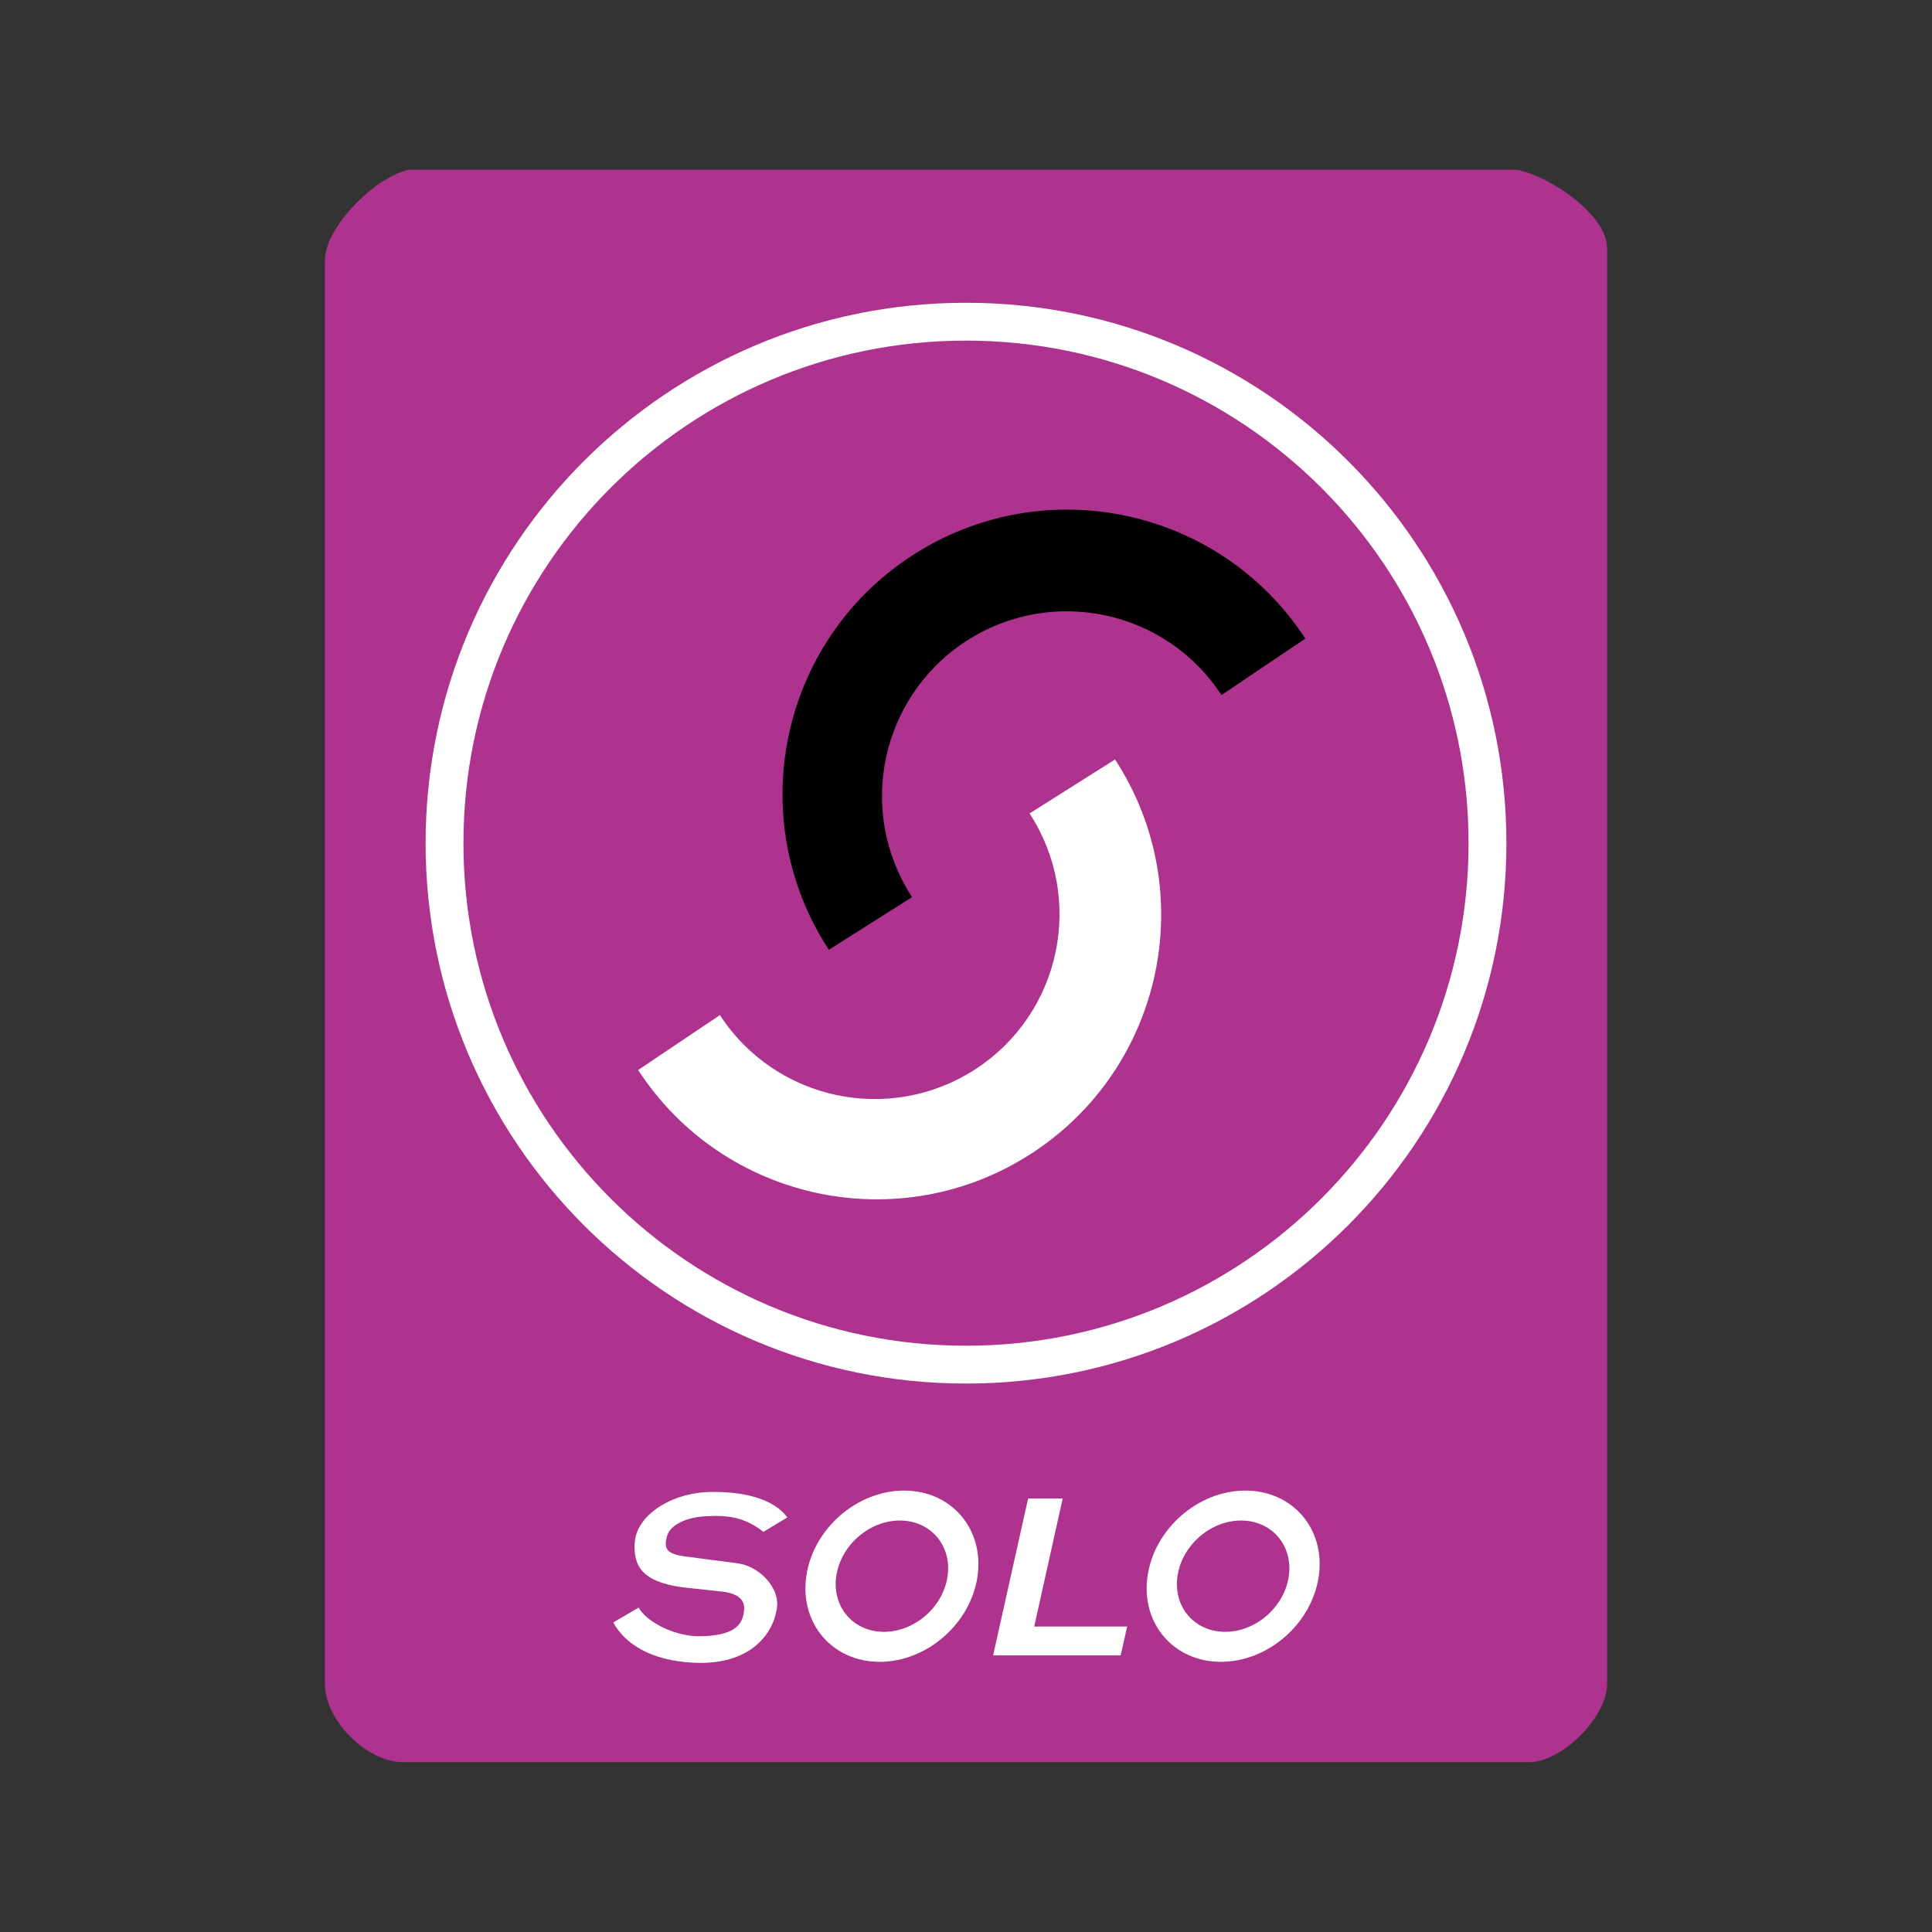 <svg width="500" height="500" viewBox="0 0 500 500" fill="none" xmlns="http://www.w3.org/2000/svg">
<rect x="0" y="0" width="500" height="500" fill="#333333" stroke="none"/>
<path fill-rule="evenodd" clip-rule="evenodd" d="M392.506 43.941C401.103 45.51 415.918 55.617 415.918 64.216V435.784C415.918 444.386 404.241 456.059 395.644 456.059H104.356C94.974 456.059 84.082 445.291 84.082 435.784V67.353C84.082 58.754 97.329 45.51 105.925 43.941H392.506Z" fill="#AD338E"/>
<path fill-rule="evenodd" clip-rule="evenodd" d="M288.574 196.552C310.769 230.633 301.131 276.254 267.053 298.449C232.969 320.643 187.351 311.006 165.156 276.922L186.312 262.707C200.724 284.839 230.347 291.092 252.476 276.685C274.608 262.273 280.862 232.647 266.455 210.518L288.574 196.552Z" fill="white"/>
<path fill-rule="evenodd" clip-rule="evenodd" d="M337.818 165.27C315.579 131.22 269.944 121.643 235.893 143.88C201.84 166.117 192.263 211.752 214.503 245.802L236.046 232.174C221.605 210.063 227.824 180.43 249.937 165.988C272.047 151.548 301.68 157.767 316.12 179.879L337.818 165.27Z" fill="black"/>
<path fill-rule="evenodd" clip-rule="evenodd" d="M110.146 218.212C110.146 140.975 172.763 78.356 250 78.356C327.238 78.356 389.857 140.972 389.857 218.212C389.857 295.449 327.24 358.066 250 358.066C172.763 358.066 110.146 295.449 110.146 218.212ZM250 348.274C321.83 348.274 380.064 290.044 380.064 218.212C380.064 146.382 321.83 88.148 250 88.148C178.17 88.148 119.938 146.382 119.938 218.212C119.938 290.044 178.17 348.274 250 348.274ZM266.072 387.816H275.023L267.653 420.948H291.712L290.026 428.41H257.019L266.072 387.816ZM165.296 416.04C167.081 419.471 174.411 423.689 181.613 423.459C189.234 423.22 191.958 421.06 192.477 417.414C192.683 415.972 193.267 412.675 186.933 411.908L176.667 410.79C165.758 409.333 164.002 404.923 164.251 399.473C164.588 392.021 173.923 386.255 183.946 386.114C192.779 385.994 200.266 387.964 203.767 392.701L197.57 396.448C192.439 392.391 187.805 392.084 182.316 392.426C178.48 392.666 173.307 394.204 172.519 397.909C171.961 400.533 172.099 402.181 177.596 402.838L190.589 404.543C196.58 405.225 201.589 410.867 201.111 415.662C200.41 422.707 194.268 431.038 179.572 430.318C168.314 429.77 161.725 425.377 158.705 419.886L165.296 416.04ZM208.668 407.919C210.413 395.681 221.748 385.762 233.987 385.762C246.225 385.762 254.728 395.681 252.983 407.919C251.238 420.158 239.903 430.077 227.667 430.077C215.429 430.077 206.921 420.155 208.668 407.919ZM228.774 422.317C236.728 422.317 244.096 415.869 245.231 407.917C246.366 399.961 240.836 393.512 232.882 393.512C224.928 393.512 217.558 399.961 216.423 407.917C215.29 415.869 220.817 422.317 228.774 422.317ZM296.979 407.919C298.723 395.681 310.059 385.762 322.297 385.762C334.535 385.762 343.04 395.681 341.295 407.919C339.551 420.158 328.215 430.077 315.977 430.077C303.739 430.077 295.234 420.155 296.979 407.919ZM317.079 422.317C325.036 422.317 332.403 415.869 333.541 407.917C334.671 399.961 329.144 393.512 321.188 393.512C313.236 393.512 305.868 399.961 304.731 407.917C303.596 415.869 309.125 422.317 317.079 422.317Z" fill="white"/>
</svg>
